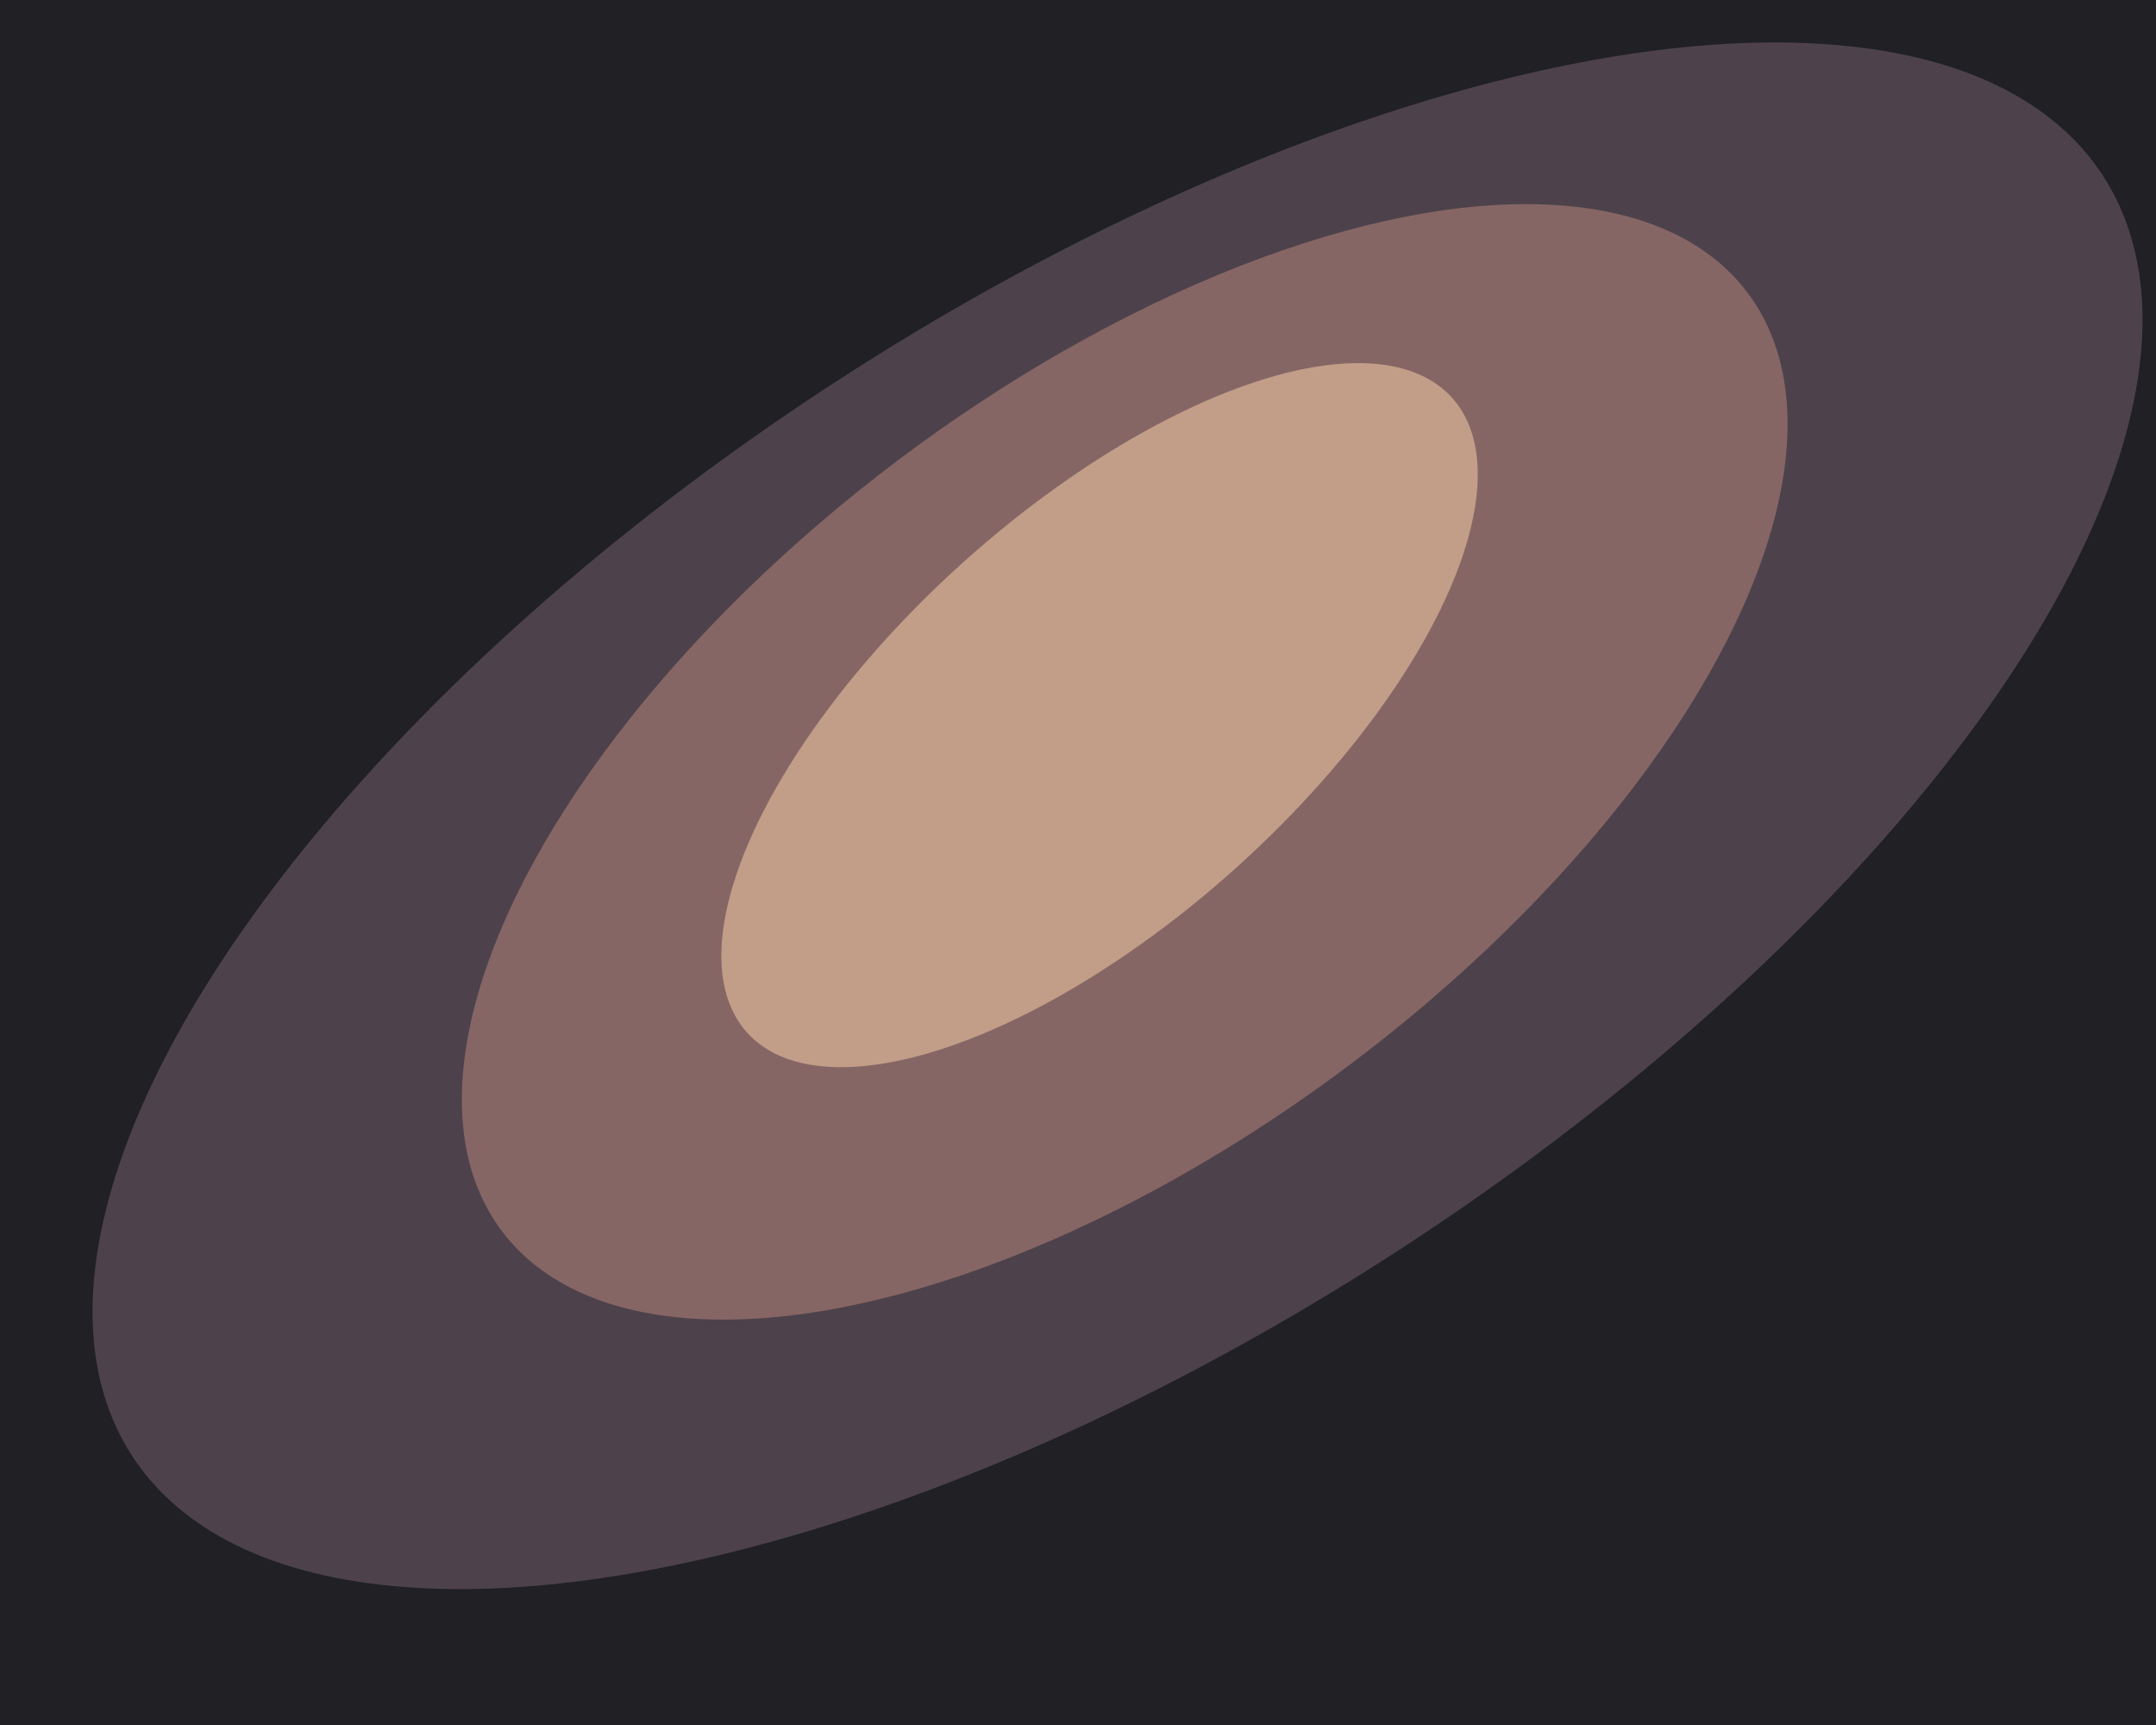 <svg xmlns="http://www.w3.org/2000/svg" width="600px" height="480px">
  <rect width="600" height="480" fill="rgb(32,32,37)"/>
  <ellipse cx="311" cy="227" rx="144" ry="327" transform="rotate(57,311,227)" fill="rgb(77,66,75)"/>
  <ellipse cx="313" cy="212" rx="217" ry="105" transform="rotate(143,313,212)" fill="rgb(134,102,101)"/>
  <ellipse cx="306" cy="199" rx="132" ry="57" transform="rotate(138,306,199)" fill="rgb(194,158,137)"/>
</svg>